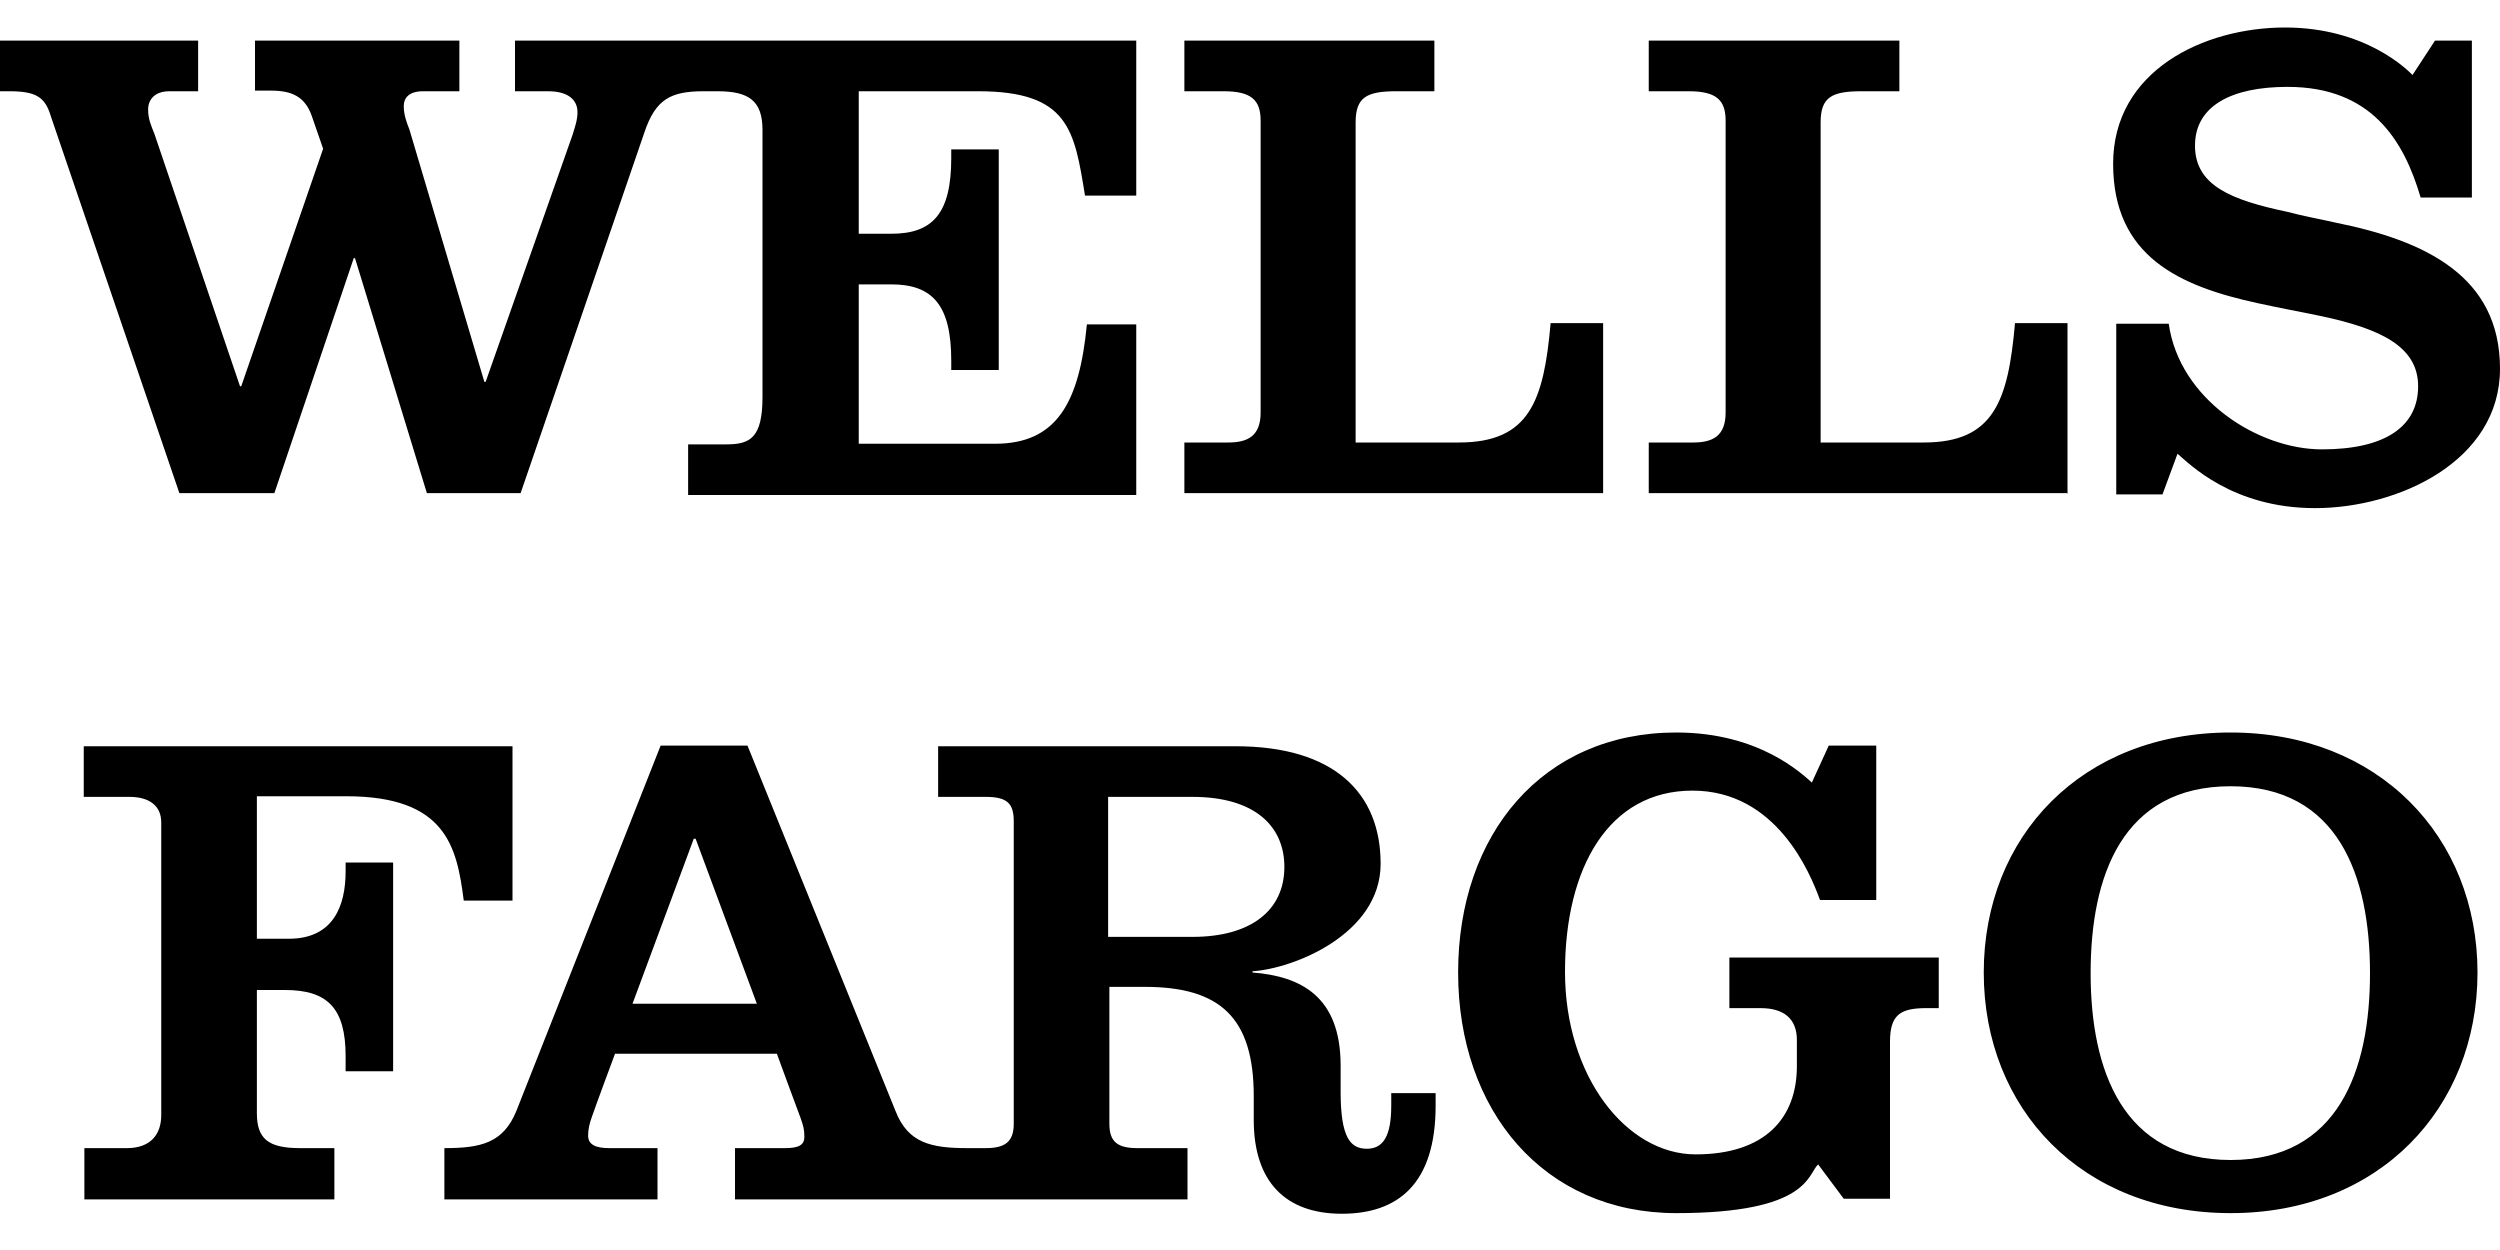 <?xml version="1.0" encoding="UTF-8"?>
<svg id="svg1020" xmlns="http://www.w3.org/2000/svg" xmlns:svg="http://www.w3.org/2000/svg" version="1.1" viewBox="0 0 400 200">
  <!-- Generator: Adobe Illustrator 29.7.1, SVG Export Plug-In . SVG Version: 2.1.1 Build 8)  -->
  <path id="path20" d="M137.4,14.6v22.8h5.2c6.6,0,9.6-3.2,9.6-12.1v-1.4h7.6v35.3h-7.6v-1.5c0-8.9-3-12.2-9.6-12.2h-5.2v25.5h21.8c9.9,0,13.5-6.6,14.7-19.1h7.9v27.3h-71.7v-8.1h6.1c3.8,0,5.8-1,5.8-7.6V20.8c0-4.7-2.2-6.2-7.2-6.2h-2.2c-5.2,0-7.7,1.2-9.5,6.6l-19.8,57.7h-15l-11.5-37.6h-.2l-12.7,37.6h-15.2L8.1,18.5c-.9-3-2.4-3.9-6.6-3.9H0V6.5h31.7v8.1h-4.6c-2.4,0-3.4,1.4-3.4,2.9s.4,2.4,1,3.9l13.7,40.4h.2l13.1-38-1.8-5.2c-1.1-3.2-3.3-4.1-6.5-4.1h-2.6V6.5h32.7v8.1h-5.8c-2.2,0-3.1,1-3.1,2.4s.5,2.7.9,3.7l12,40.4h.2l13.9-39.5c.4-1.3.8-2.4.8-3.7s-.8-3.3-4.7-3.3h-5.3V6.5h99.4v24.8h-8.2c-1.7-10.5-2.6-16.7-17.1-16.7h-19.2ZM256.5,79v-27.3h-8.4c-1.1,12.5-3.4,19.1-14.7,19.1h-16.5V19.6c0-4,1.7-5,6.5-5h6.1V6.5h-40v8.1h6.3c4.4,0,5.9,1.4,5.9,4.7v46.7c0,3.8-2.1,4.8-5.2,4.8h-7v8.1h67ZM330.8,79v-27.3h-8.4c-1.1,12.5-3.4,19.1-14.6,19.1h-16.5V19.6c0-4,1.7-5,6.5-5h6.1V6.5h-40.1v8.1h6.4c4.4,0,5.9,1.4,5.9,4.7v46.7c0,3.8-2.1,4.8-5.2,4.8h-7.1v8.1h67.1ZM386,12c-.7-.7-7.4-7.6-20.4-7.6s-27.5,6.9-27.5,21.8,10.7,19.6,23.1,22.3c4.1.9,6.5,1.3,10.3,2.1,9.3,2,15.4,4.8,15.4,11.2s-5.2,10.1-15.4,10.1-22.8-8-24.5-20.1h-8.4v27.3h7.4l2.4-6.5c1.8,1.5,8.7,8.7,22,8.7s29.6-7.5,29.6-22.3-11.9-20.5-26.4-23.4c-2.6-.6-5-1-7.6-1.7-9-1.9-14.8-4.2-14.8-10.6s5.9-9.4,14.8-9.4c13.4,0,18.6,8.5,21.3,17.7h8.2V6.5h-5.9l-3.6,5.5ZM53.5,191.9v-8.2h-5.5c-5.1,0-6.9-1.5-6.9-5.6v-19.7h4.5c6.8,0,9.7,2.9,9.7,10.6v2.4h7.6v-33.4h-7.6v1.4c0,5.6-2,10.8-9.1,10.8h-5.1v-22.8h14.3c16,0,17.7,8.1,18.8,16.7h7.8v-24.7H13.4v8.1h7.3c3.3,0,5.1,1.5,5.1,4.1v46.8c0,3.1-1.7,5.3-5.5,5.3h-6.8v8.2h40.1ZM356.9,117.2c-23.8,0-39.5,16.6-39.5,38.4s15.7,38.5,39.5,38.5,39.5-16.8,39.5-38.5-15.8-38.4-39.5-38.4M356.9,125.8c17.2,0,22.3,14.3,22.3,29.9s-5.1,29.9-22.3,29.9-22.4-14.3-22.4-29.9,5.1-29.9,22.4-29.9M290,125.3c-1.6-1.4-8.4-8.1-21.8-8.1-21.4,0-34.9,16.3-34.9,38.4s13.7,38.5,34.9,38.5,21-6.2,22.7-7.8l4.1,5.5h7.4v-25.1c0-4.3,1.6-5.4,5.8-5.4h2v-8.1h-33.5v8.1h5c3.6,0,5.8,1.6,5.8,5.1v4.2c0,8.3-5.1,14.1-16.2,14.1s-20.9-12.5-20.9-29.2,7-29,20.4-29,18.8,13.1,20.4,17.5h9v-24.7h-7.6l-2.7,5.9ZM229.7,174.9v2c0,12.5-6,17.3-15,17.3s-14.1-5.1-14.1-15v-3.8c0-12.5-5.3-17.5-17.4-17.5h-5.7v21.9c0,2.9,1.3,3.9,4.5,3.9h8v8.2h-72.4v-8.2h8c2.2,0,3.1-.5,3.1-1.8s-.2-1.8-.6-3c-.4-1-3.8-10.3-3.8-10.3h-25.9s-3.2,8.6-3.7,10.1c-.4,1.1-.6,2-.6,3,0,1.5,1.3,2,3.4,2h7.7v8.2h-34.1v-8.2c5.8,0,9.4-.8,11.5-5.9l23.1-58.5h13.9l23.7,58.5c2,5.1,5.7,5.9,11.5,5.9h2.9c3.1,0,4.5-1,4.5-3.9v-48.4c0-2.9-1.1-3.9-4.5-3.9h-7.6v-8.1h47.6c15.8,0,23.2,7.5,23.2,18.8s-14,16.8-20.5,17.2v.2c7.6.6,14.1,3.7,14.1,14.9v4.2c0,7.4,1.6,9.1,4.2,9.1s3.9-2,3.9-6.9v-2h7.2ZM121.1,160.6l-9.8-26.4h-.3l-9.8,26.4h19.9ZM205.5,138.7c0-6.4-4.6-11.2-14.7-11.2h-13.5v22.4h13.5c9.3,0,14.7-4.2,14.7-11.2"/>
</svg>